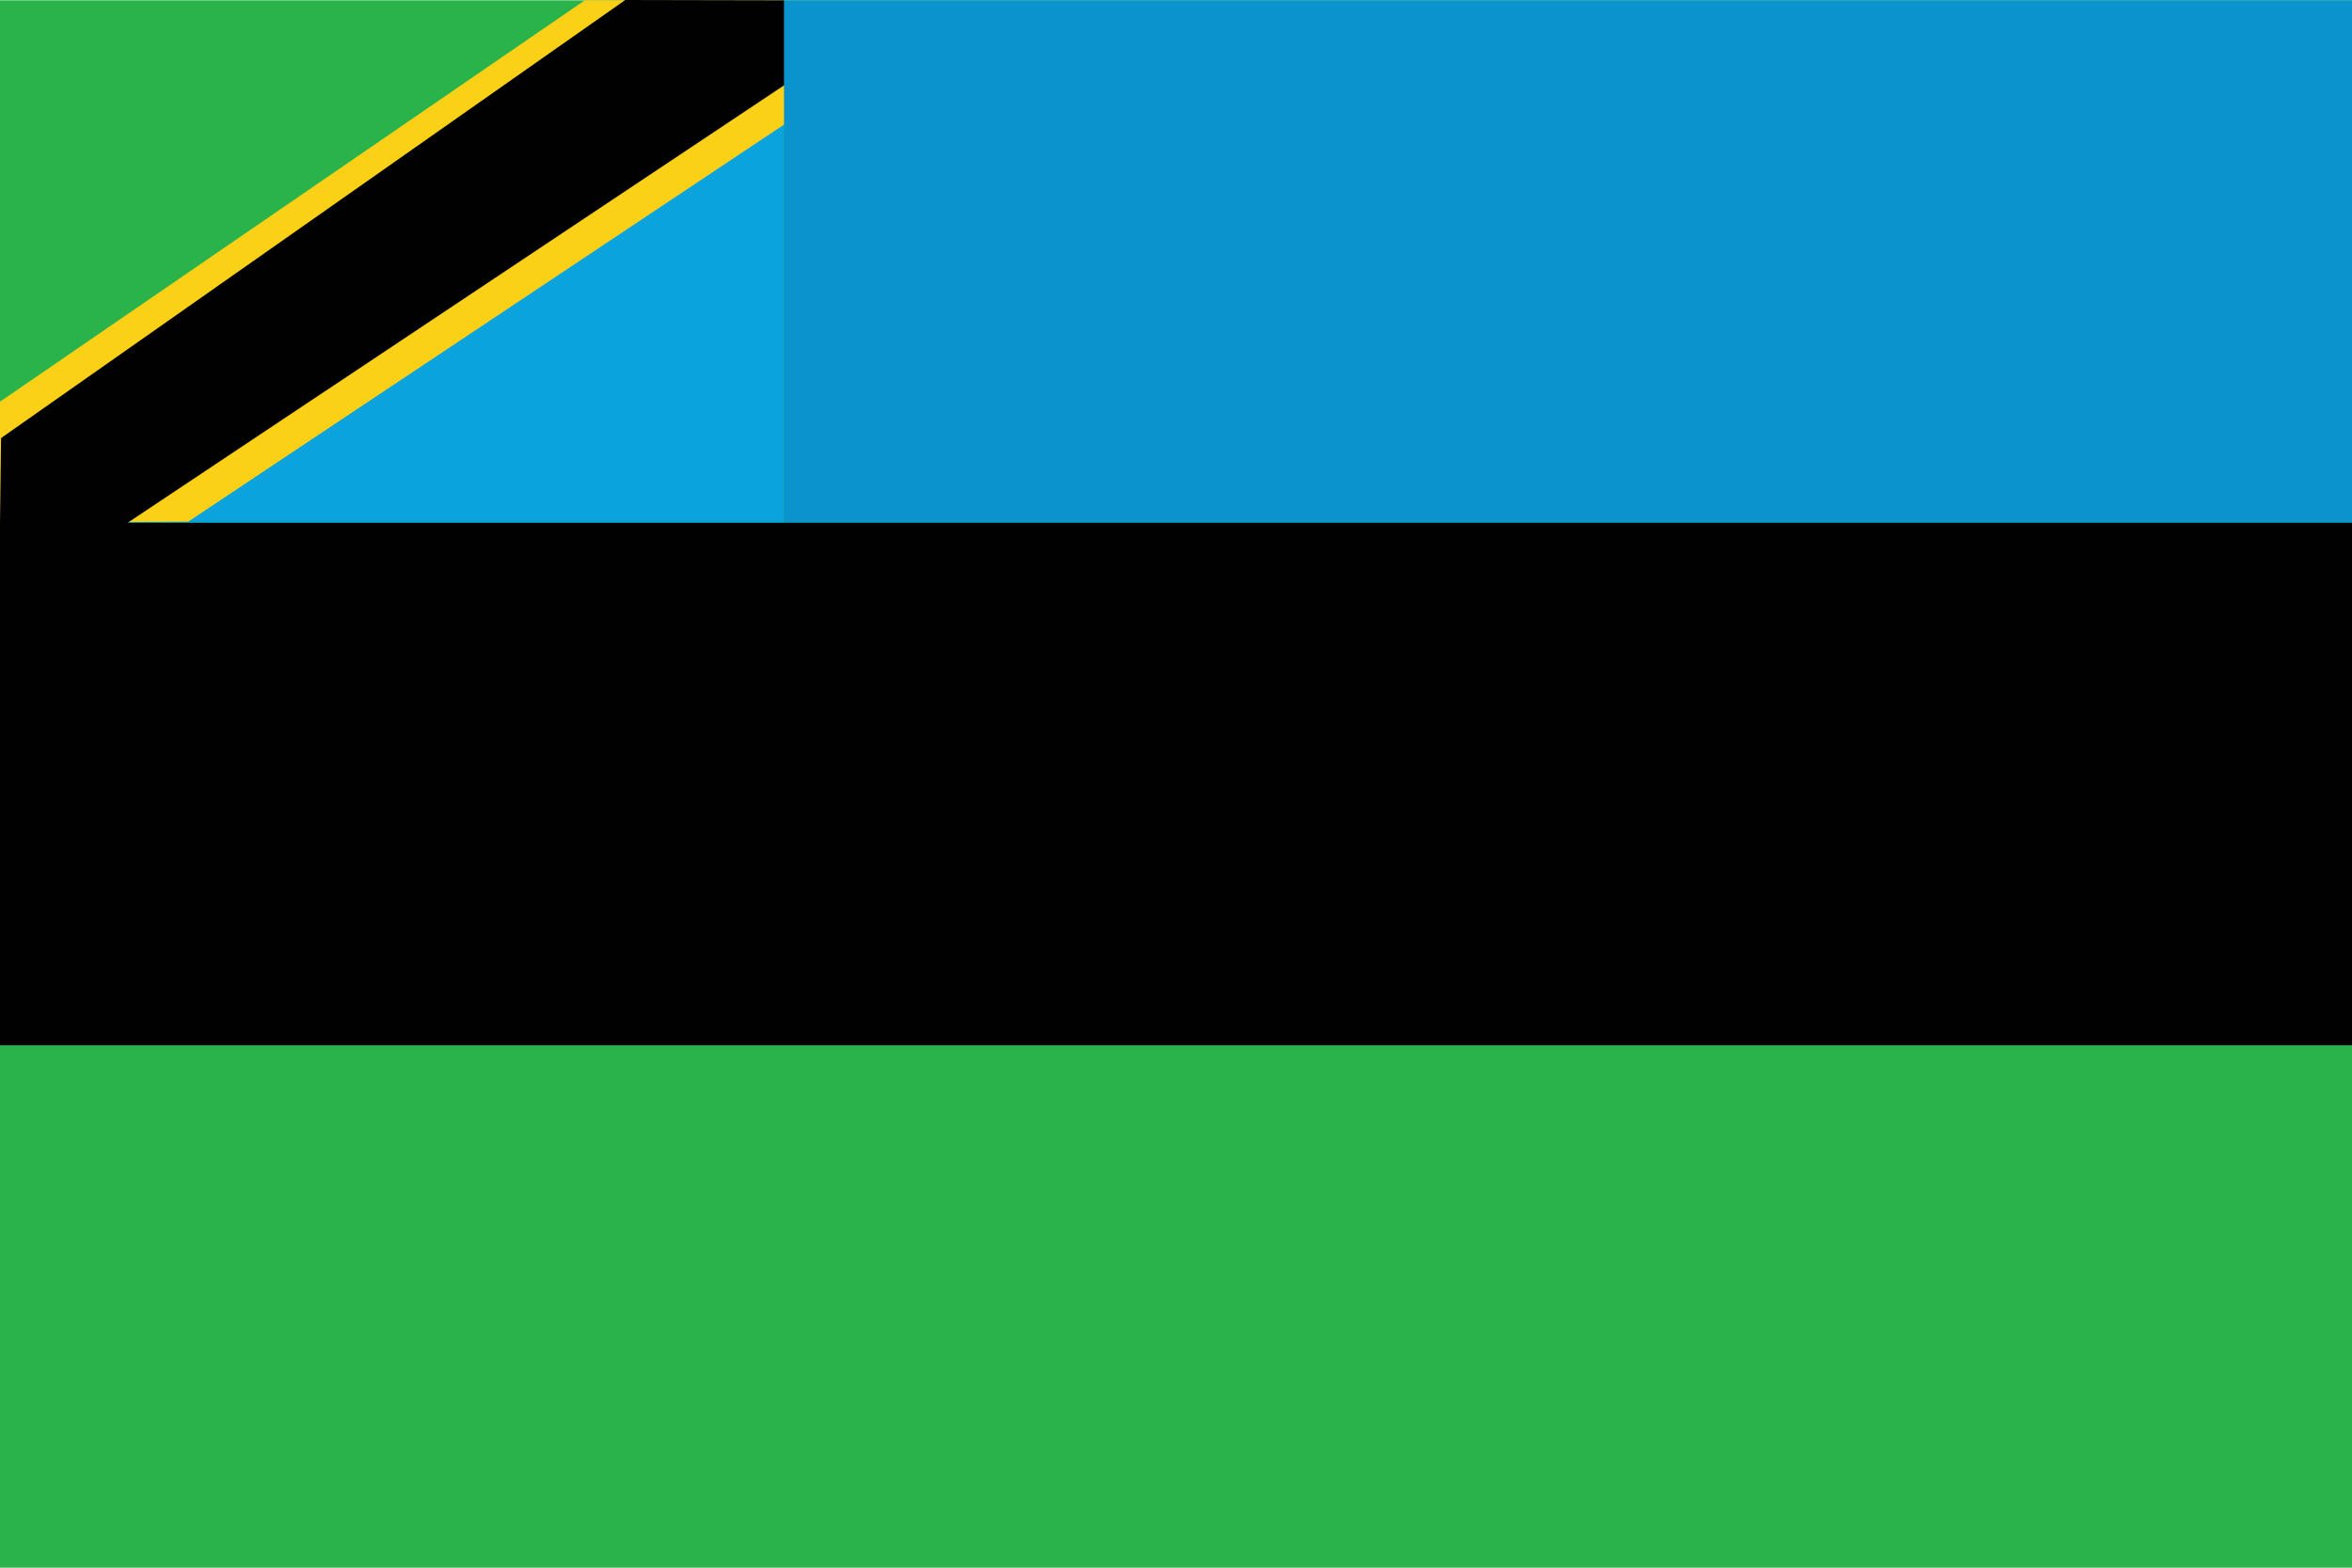<svg xmlns="http://www.w3.org/2000/svg" viewBox="0 0 300 200"><path fill="#2ab34b" d="M0 .041h300V200H0"/><path fill="#0ba3dd" d="M0 66.694h100V.041"/><path fill="#fbd118" d="M24.003 66.555 0 66.694V51.248L74.592.041H100l7.32 10.98-83.317 55.534z"/><path fill="#010101" d="M5.009 74.208 0 66.694l.136-10.809L79.753 0 100 .041l5.009 7.514-100 66.653z"/><path fill="#0a93cc" d="M100 .041v66.653h200V.041"/><path fill="#010101" d="M0 66.694h300v66.653H0"/></svg>